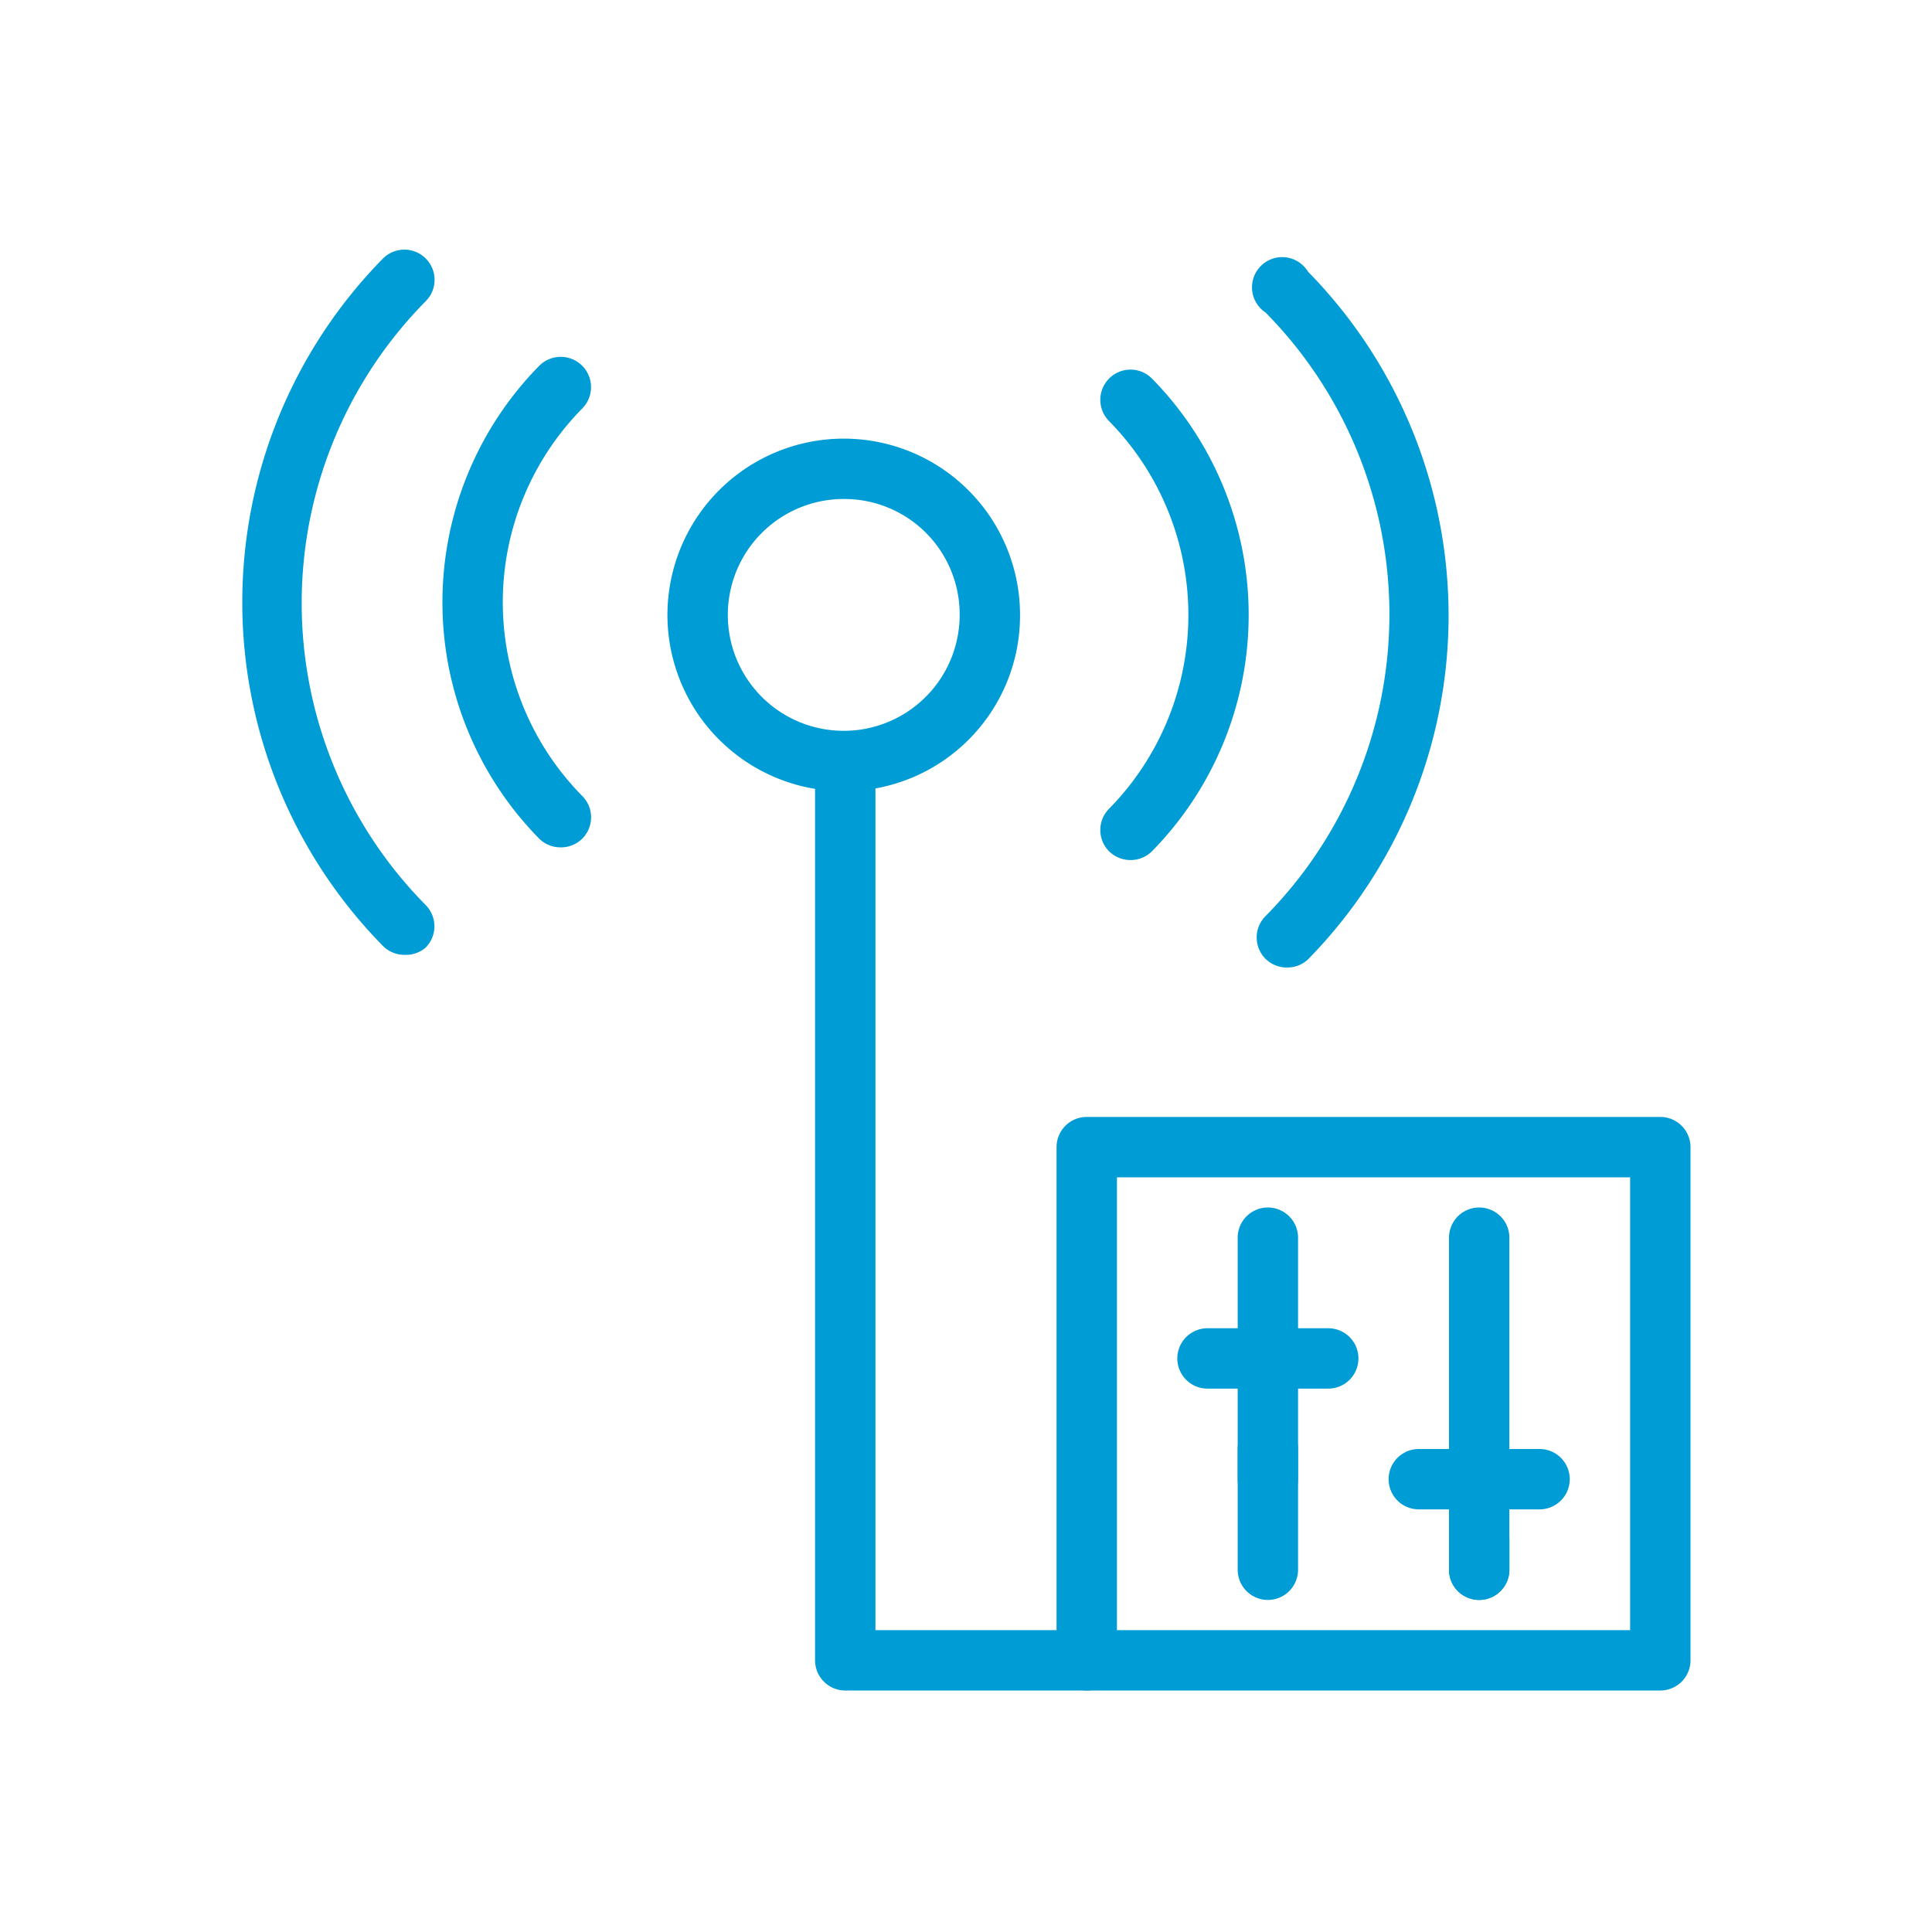 <?xml version="1.0" encoding="UTF-8"?> <svg xmlns="http://www.w3.org/2000/svg" viewBox="0 0 64 64"><defs><style>.cls-1{fill:#009cd6}</style></defs><g id="icons_blue" data-name="icons blue"><path class="cls-1" d="M37.44 28.49a1 1 0 01-.7-.29 1 1 0 010-1.41 9.16 9.16 0 000-12.84 1 1 0 111.42-1.41 11.17 11.17 0 010 15.66 1 1 0 01-.72.29z"></path><path class="cls-1" d="M42.62 32.05a1 1 0 01-.7-.29 1 1 0 010-1.41 14.23 14.23 0 000-20A1 1 0 1143.33 9a16.26 16.26 0 010 22.78 1 1 0 01-.71.27zM28 26.21a5.84 5.84 0 115.79-5.84A5.82 5.82 0 0128 26.21zm0-9.68a3.84 3.84 0 103.79 3.84A3.82 3.82 0 0028 16.53zM18.58 28.07a1 1 0 01-.72-.29 11.17 11.17 0 010-15.66 1 1 0 111.43 1.41 9.14 9.14 0 000 12.84 1 1 0 010 1.41 1 1 0 01-.71.29z"></path><path class="cls-1" d="M13.4 31.63a1 1 0 01-.71-.29 16.24 16.24 0 010-22.78 1 1 0 011.41 0 1 1 0 010 1.42 14.23 14.23 0 000 20 1 1 0 010 1.41 1 1 0 01-.7.24zM36 56h-8a1 1 0 01-1-1V26.13a1 1 0 012 0V54h7a1 1 0 010 2z"></path><path class="cls-1" d="M55 56H36a1 1 0 01-1-1V38a1 1 0 011-1h19a1 1 0 011 1v17a1 1 0 01-1 1zm-18-2h17V39H37z"></path><path class="cls-1" d="M42 53a1 1 0 01-1-1v-4a1 1 0 012 0v4a1 1 0 01-1 1z"></path><path class="cls-1" d="M42 50a1 1 0 01-1-1v-8a1 1 0 012 0v8a1 1 0 01-1 1z"></path><path class="cls-1" d="M44 46h-4a1 1 0 010-2h4a1 1 0 010 2zM49 53a1 1 0 01-1-1V41a1 1 0 012 0v11a1 1 0 01-1 1z"></path><path class="cls-1" d="M49 53a1 1 0 01-1-1v-1a1 1 0 012 0v1a1 1 0 01-1 1z"></path><path class="cls-1" d="M51 50h-4a1 1 0 010-2h4a1 1 0 010 2z"></path></g></svg> 